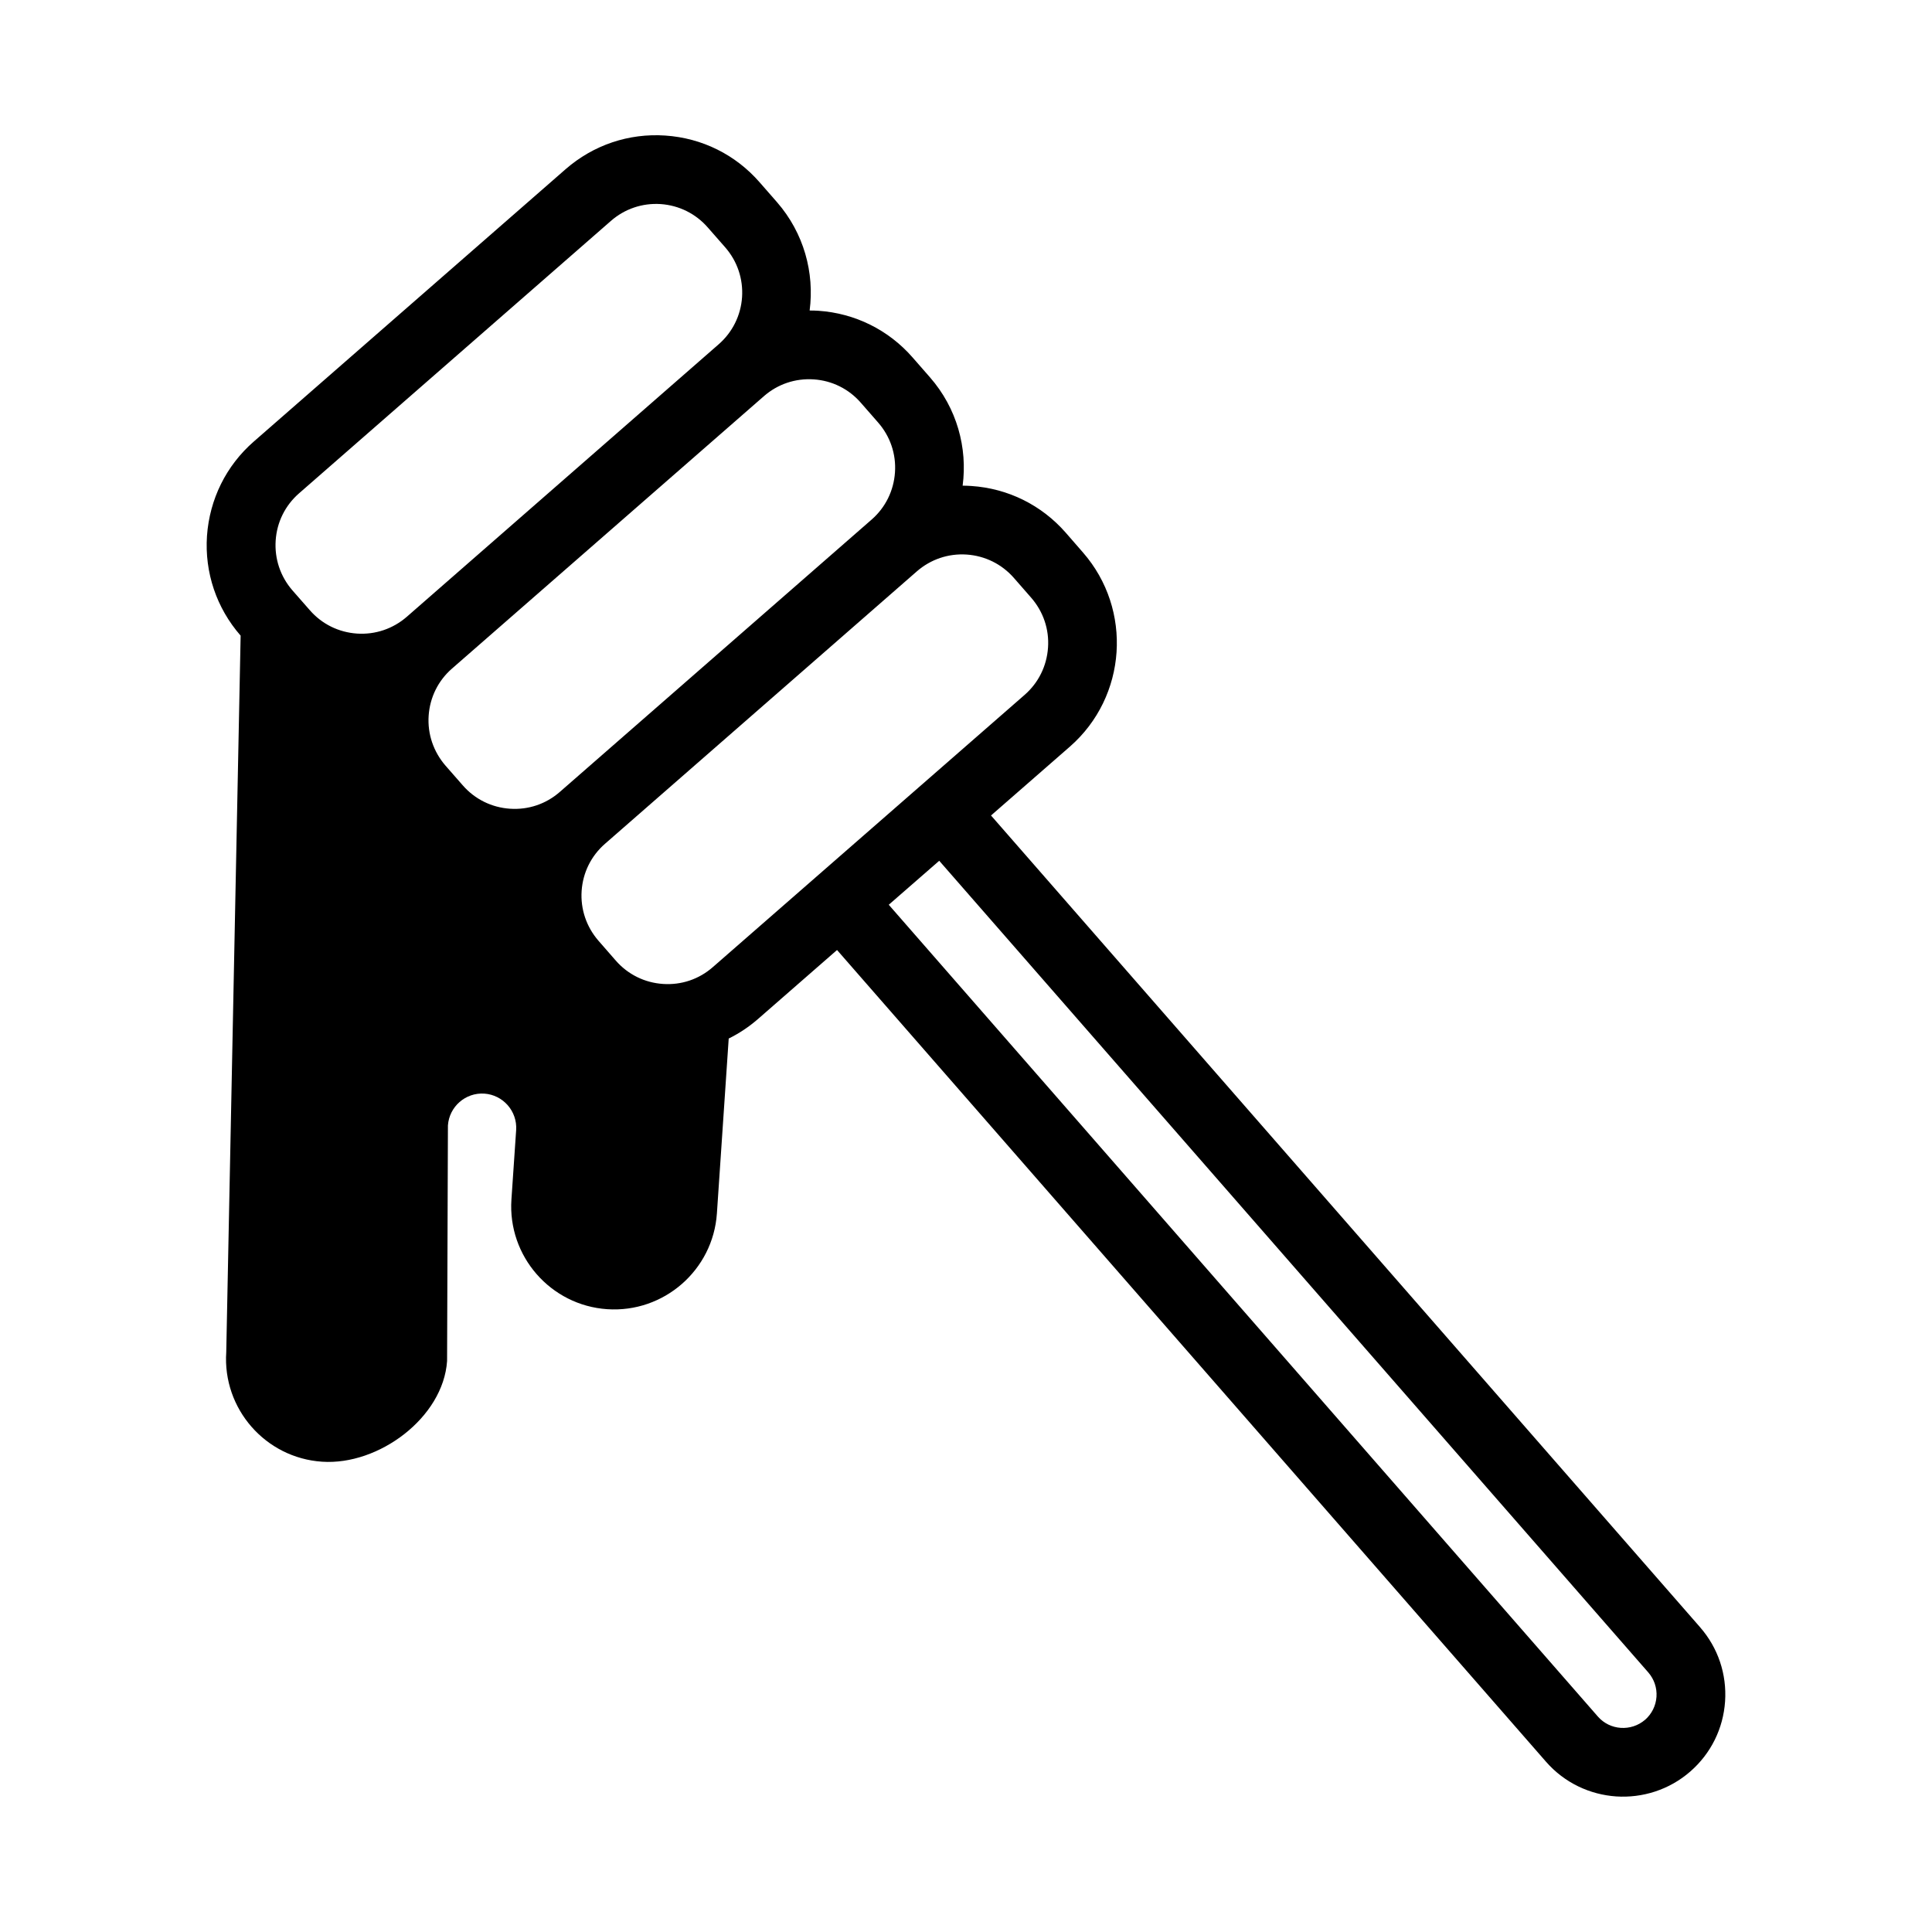 <?xml version="1.0" encoding="UTF-8"?>
<!-- Uploaded to: SVG Repo, www.svgrepo.com, Generator: SVG Repo Mixer Tools -->
<svg fill="#000000" width="800px" height="800px" version="1.1" viewBox="144 144 512 512" xmlns="http://www.w3.org/2000/svg">
 <path d="m594.54 575.23-187.91-215.12 20.914-18.258c15.109-13.219 16.672-36.289 3.461-51.434l-4.574-5.254c-6.41-7.32-15.289-11.73-25.023-12.375-0.762-0.059-1.527-0.074-2.297-0.086 1.32-10.016-1.5-20.523-8.66-28.711l-4.602-5.262c-6.387-7.32-15.289-11.719-24.973-12.375-0.785-0.047-1.551-0.074-2.312-0.066 1.305-10.02-1.512-20.52-8.66-28.723l-4.602-5.262c-6.398-7.336-15.266-11.73-24.992-12.383-9.707-0.66-19.074 2.516-26.418 8.914l-82.645 72.184c-7.332 6.402-11.707 15.285-12.395 25-0.648 9.715 2.519 19.105 8.918 26.434l-3.812 189.87c-1.008 15.008 10.379 28.047 25.398 29.043 14.992 1.023 32.102-11.68 33.125-26.684l0.223-62.434c0.348-4.977 4.664-8.762 9.652-8.43 4.973 0.344 8.75 4.66 8.43 9.645l-1.254 18.426c-1.008 15.012 10.379 28.047 25.383 29.059 15.02 1.012 28.047-10.375 29.07-25.375l3.129-46.352c2.766-1.359 5.375-3.098 7.793-5.203l20.914-18.258 187.89 215.12c4.914 5.621 11.656 8.715 18.594 9.191 6.902 0.457 14.027-1.707 19.645-6.609 5.457-4.766 8.727-11.359 9.215-18.59 0.477-7.207-1.863-14.188-6.633-19.645zm-342.73-267.78c-3.668 3.195-8.363 4.777-13.211 4.453-4.863-0.336-9.305-2.523-12.508-6.211l-4.59-5.231c-3.195-3.68-4.769-8.367-4.445-13.23 0.324-4.852 2.519-9.285 6.188-12.488l82.641-72.188c3.656-3.203 8.348-4.793 13.211-4.473 4.863 0.348 9.281 2.539 12.484 6.211l4.602 5.25c3.219 3.68 4.785 8.363 4.473 13.211-0.336 4.867-2.551 9.316-6.219 12.504zm27.344 50.871c-4.863-0.328-9.305-2.516-12.508-6.188l-4.602-5.254c-3.168-3.668-4.781-8.367-4.449-13.219 0.336-4.863 2.523-9.285 6.191-12.484l82.648-72.18c3.656-3.199 8.34-4.781 13.211-4.457 4.848 0.324 9.289 2.519 12.484 6.195l4.59 5.25c3.203 3.668 4.797 8.367 4.457 13.215-0.336 4.848-2.519 9.301-6.191 12.496l-82.633 72.176c-3.656 3.199-8.348 4.781-13.199 4.449zm53.758 41.969c-3.656 3.211-8.348 4.801-13.227 4.465-4.848-0.324-9.289-2.519-12.5-6.191l-4.574-5.246c-3.203-3.68-4.797-8.363-4.473-13.234 0.336-4.84 2.519-9.281 6.207-12.484l82.625-72.18c3.672-3.199 8.363-4.781 13.219-4.457 4.863 0.336 9.297 2.535 12.5 6.191l4.59 5.254c3.203 3.684 4.797 8.367 4.457 13.219-0.336 4.867-2.519 9.297-6.176 12.5zm247.06 199.46c-3.699 3.199-9.332 2.82-12.523-0.852l-187.92-215.13 13.375-11.656 187.91 215.1c1.551 1.789 2.328 4.07 2.172 6.449-0.164 2.367-1.238 4.523-3.008 6.094z"/>
</svg>